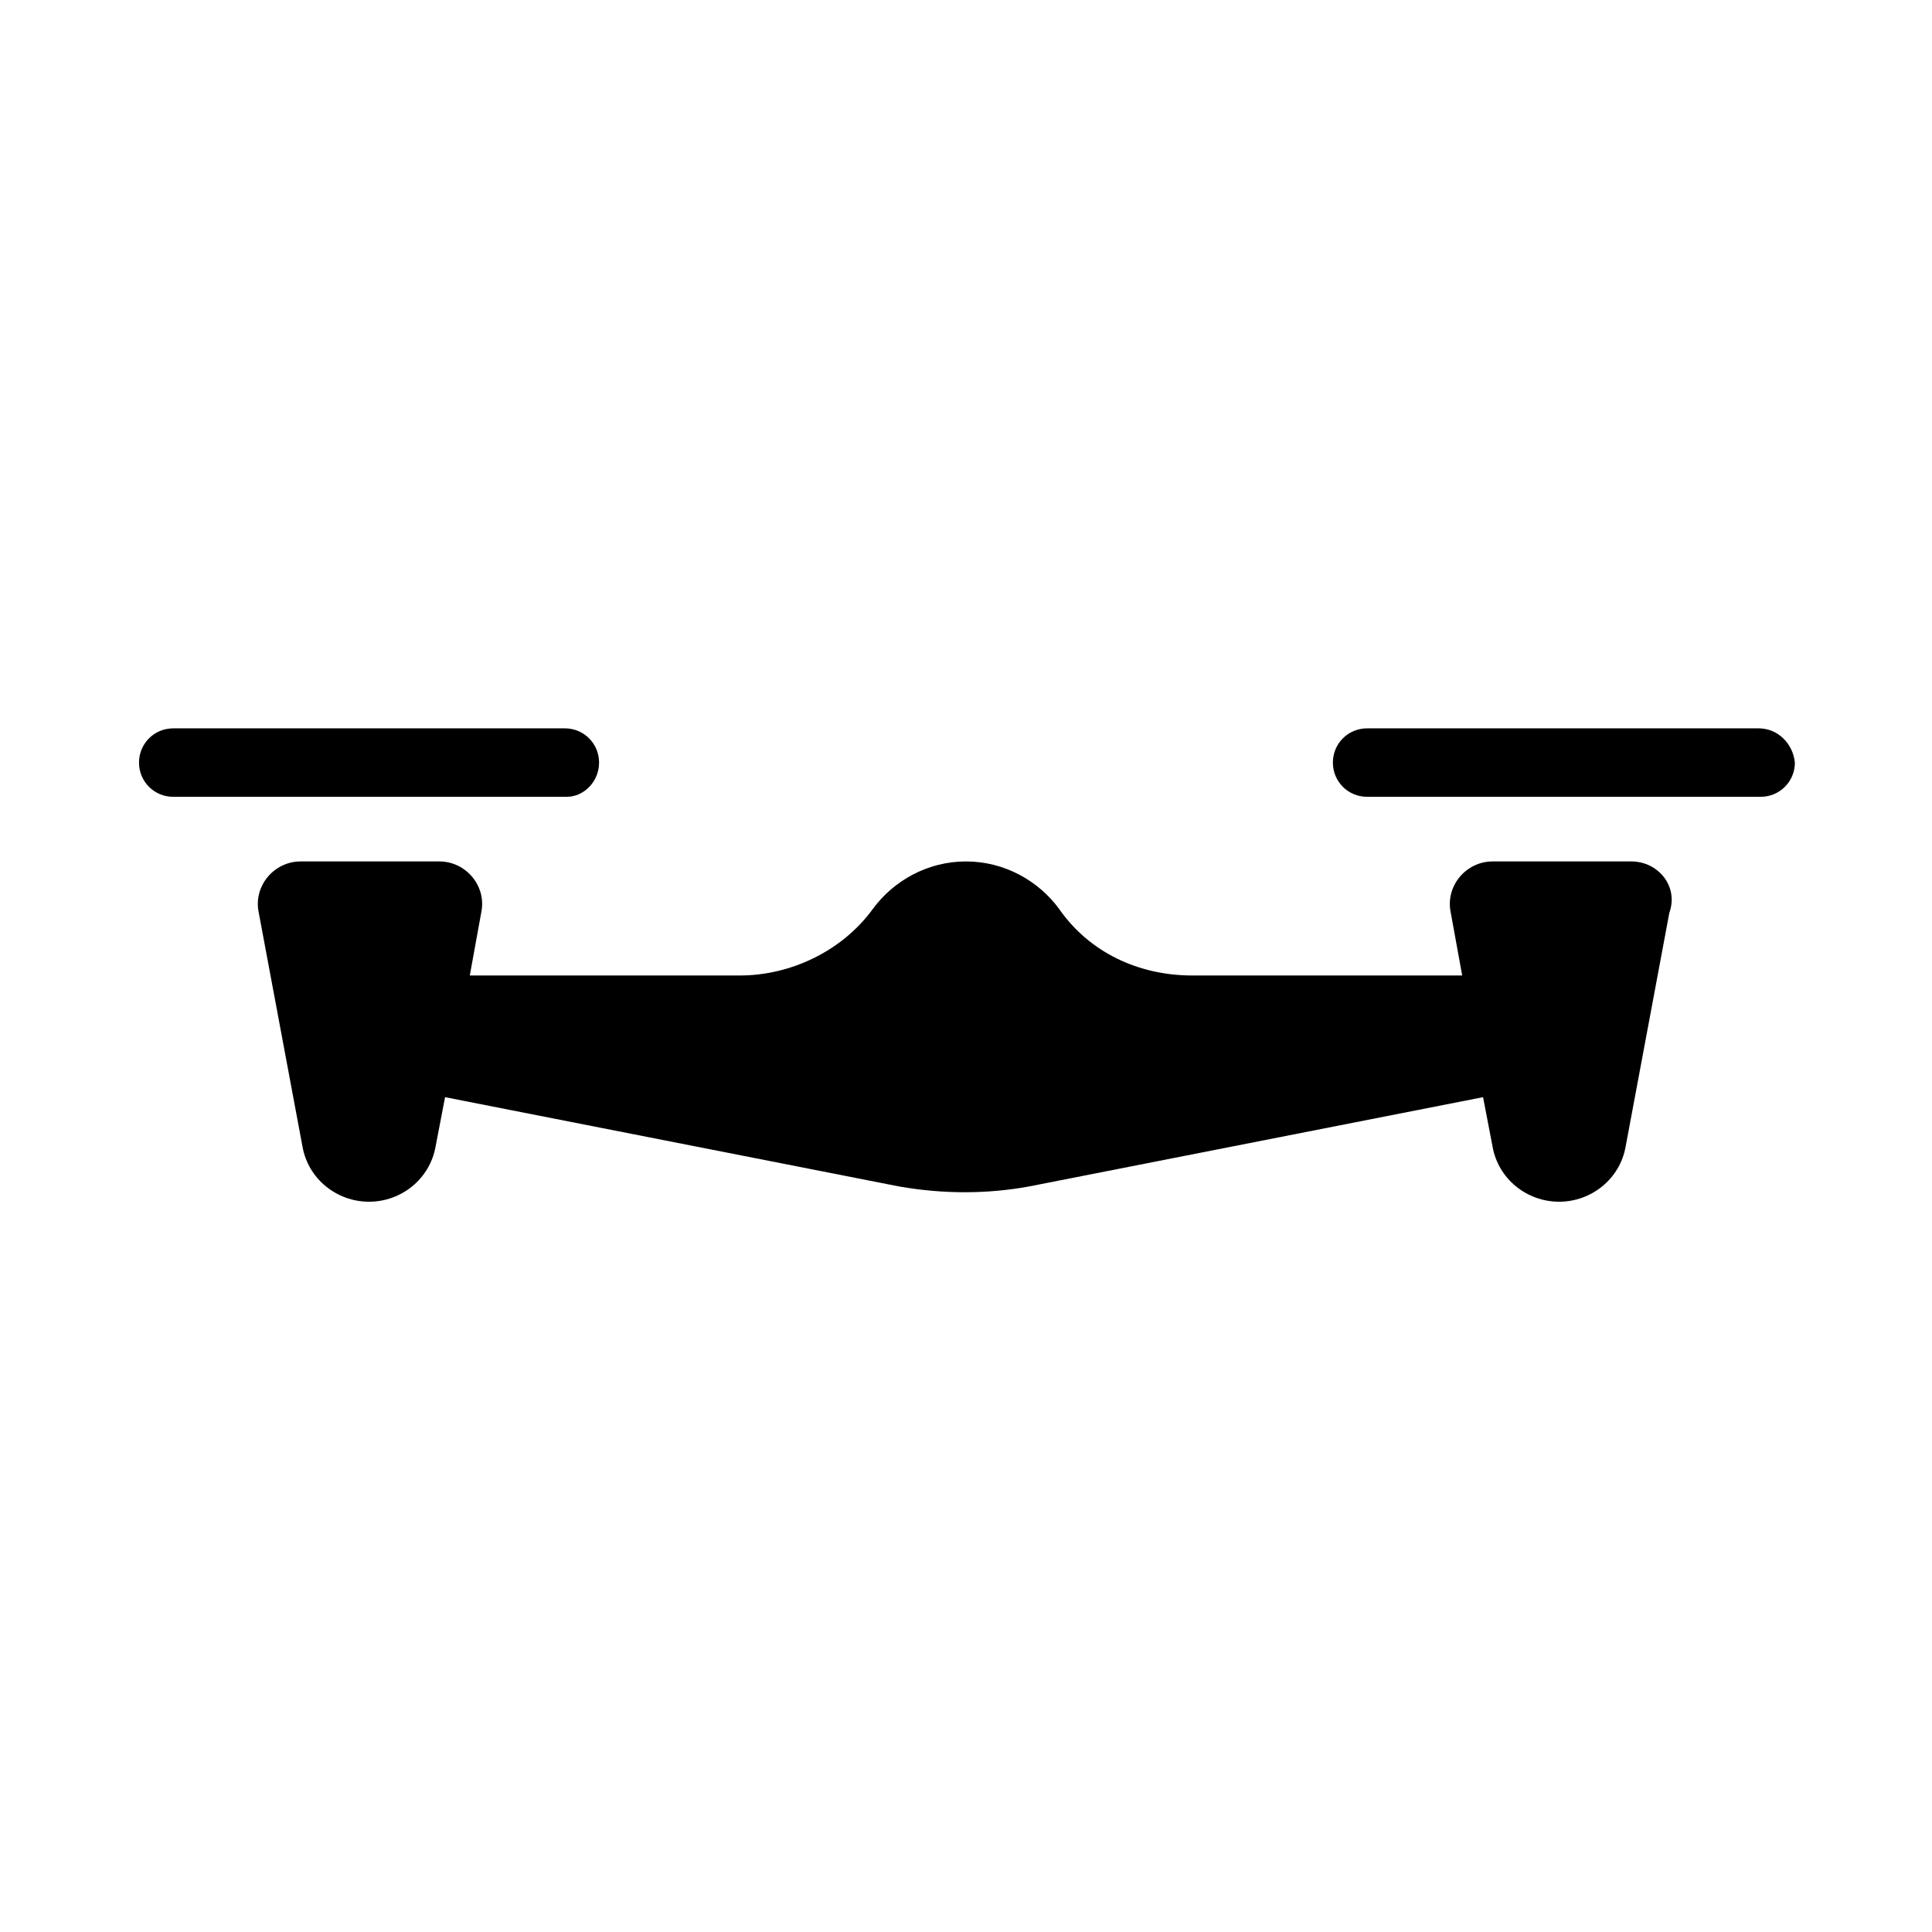<?xml version="1.0" encoding="UTF-8"?>
<!-- Uploaded to: SVG Repo, www.svgrepo.com, Generator: SVG Repo Mixer Tools -->
<svg fill="#000000" width="800px" height="800px" version="1.1" viewBox="144 144 512 512" xmlns="http://www.w3.org/2000/svg">
 <g>
  <path d="m302.76 346.09c0-5.039-4.031-9.07-9.07-9.07l-103.78 0.004c-5.039 0-9.07 4.031-9.07 9.07s4.031 9.07 9.07 9.07h104.29c4.535-0.004 8.562-4.035 8.562-9.074z"/>
  <path d="m610.09 337.02h-103.79c-5.039 0-9.07 4.031-9.07 9.07s4.031 9.07 9.07 9.07h104.29c5.039 0 9.07-4.031 9.07-9.07-0.504-5.039-4.535-9.07-9.574-9.07z"/>
  <path d="m576.33 372.29h-36.777c-7.055 0-12.594 6.551-11.082 13.602l3.023 16.625h-71.543c-14.105 0-27.207-6.047-35.266-17.633-5.543-7.559-14.609-12.594-24.688-12.594s-19.145 5.039-24.688 12.594c-8.062 11.082-21.664 17.633-35.266 17.633h-71.543l3.023-16.625c1.512-7.055-4.031-13.602-11.082-13.602h-36.781c-7.055 0-12.594 6.551-11.082 13.602l11.586 61.969c1.512 8.566 9.07 14.609 17.633 14.609 8.566 0 16.121-6.047 17.633-14.609l2.519-13.098 120.41 23.68c11.586 2.016 23.176 2.016 34.258 0l120.41-23.68 2.519 13.098c1.512 8.566 9.07 14.609 17.633 14.609 8.566 0 16.121-6.047 17.633-14.609l11.586-61.969c2.523-7.051-3.016-13.602-10.07-13.602z"/>
 </g>
</svg>